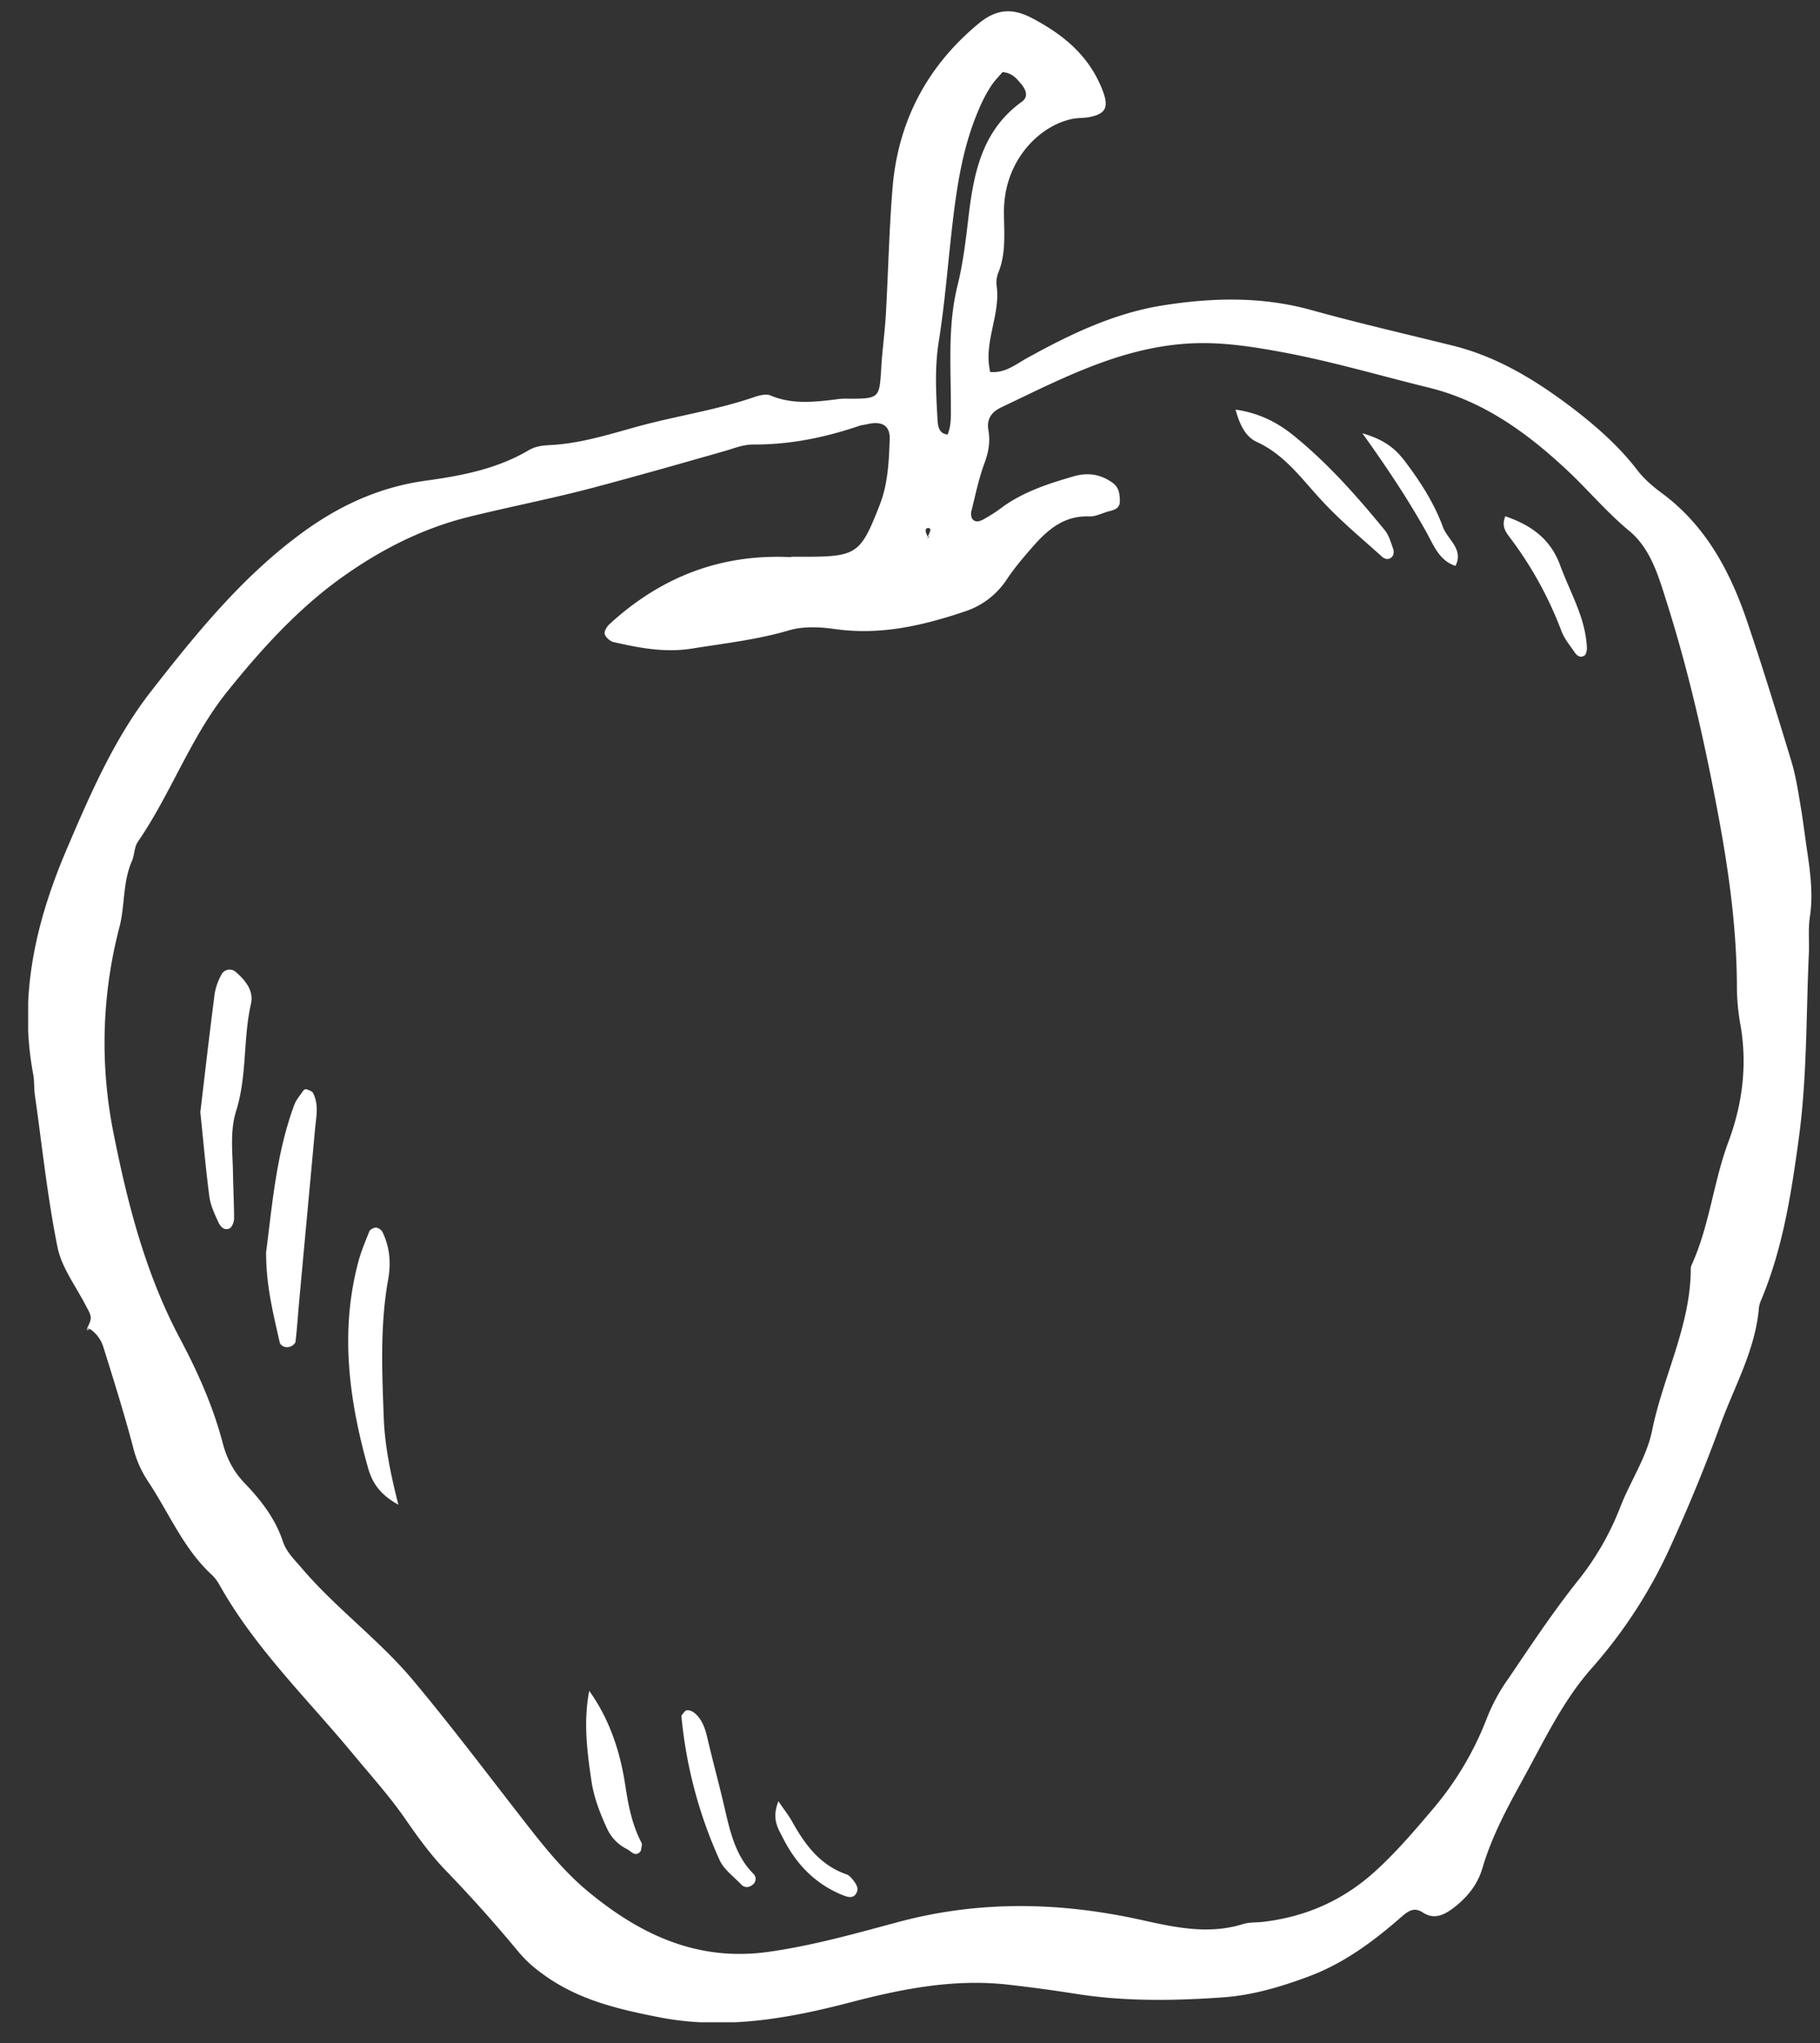 <svg width="49" height="55" fill="none" xmlns="http://www.w3.org/2000/svg"><rect width="100%" height="100%" fill="#333333" stroke="none"/><g clip-path="url(#clip0_12038_137032)" fill="#fff"><path d="M2.34 35.783c.035-.103.103-.206.103-.303 0-.103-.068-.211-.12-.308-.267-.531-.66-1.034-.774-1.594-.273-1.353-.416-2.736-.61-4.1-.028-.183-.01-.378-.045-.56-.404-2.142.086-4.158.923-6.106.632-1.48 1.281-2.97 2.278-4.238 1.173-1.502 2.38-2.987 3.924-4.146 1.03-.777 2.152-1.314 3.457-1.49.956-.132 1.913-.315 2.767-.823.171-.098.348-.12.536-.132.786-.034 1.532-.263 2.29-.474 1.07-.303 2.186-.457 3.245-.822.137-.046.314-.092.433-.04.581.245 1.174.177 1.771.103.075-.012.149-.018.223-.018.945.006.934.006.985-.828.028-.485.097-.97.125-1.456.063-1.12.086-2.245.177-3.364.142-1.8.922-3.29 2.312-4.444.433-.36.86-.457 1.43-.16.865.452 1.554 1.023 1.913 1.948.177.457.091.64-.359.725-.148.029-.302.017-.444.046-.877.171-1.845 1.102-1.851 2.49 0 .554.068 1.12-.154 1.657a.732.732 0 00-.045.33c.12.789-.36 1.531-.171 2.337.41.04.7-.217 1.02-.389 1.15-.634 2.329-1.199 3.644-1.405 1.338-.21 2.671-.24 3.998.132 1.253.348 2.529.64 3.793.954 1.225.302 2.278.96 3.258 1.707.615.474 1.213 1 1.697 1.628.176.234.41.44.649.617 1.202.88 1.862 2.119 2.324 3.484.421 1.24.803 2.49 1.184 3.74.12.395.182.8.25 1.206.075.44.126.891.194 1.33.08.555.143 1.109.057 1.669-.05.33-.011.674-.028 1.01-.074 1.645-.046 3.307-.268 4.935-.2 1.474-.427 2.964-1.014 4.364a.728.728 0 00-.062.217c-.097 1.142-.672 2.13-1.048 3.175a44.697 44.697 0 01-1.276 3.119 13.07 13.07 0 01-2.164 3.387c-.803.902-1.31 1.999-1.89 3.05-.416.754-.82 1.513-1.066 2.347-.13.446-.41.788-.774 1.068-.25.189-.518.326-.82.132-.245-.16-.393-.052-.581.108-.758.663-1.56 1.262-2.523 1.616-.74.275-1.492.497-2.273.554-1.304.092-2.613.115-3.918-.085a41.685 41.685 0 00-1.89-.257c-1.476-.166-2.9.125-4.312.497-1.674.434-3.371.72-5.097.377-1.105-.217-2.192-.474-3.126-1.171a3.392 3.392 0 01-.65-.6 38.381 38.381 0 00-1.93-2.159c-.422-.434-.77-.92-1.11-1.41-.428-.617-.93-1.172-1.407-1.748-1.23-1.485-2.632-2.839-3.588-4.541a1.175 1.175 0 00-.2-.268c-.78-.714-1.167-1.691-1.742-2.548a2.933 2.933 0 01-.393-.92c-.24-.902-.519-1.793-.798-2.684a.907.907 0 00-.421-.514v.052l-.017-.006zm22.616-21.281c.023-.057.051-.114.074-.171.04-.092.011-.132-.08-.109-.017 0-.034.063-.028.086.017.063.045.12.074.171-.085-.011-.069-.063-.034-.034.114.097.023-.086-.012.063l.006-.006zm-3.656.486h.336c1.435 0 1.532-.07 2.05-1.4.222-.565.245-1.17.268-1.765.011-.365-.205-.497-.598-.405-.074.017-.148.023-.222.046-.923.314-1.868.508-2.848.502-.268 0-.507.097-.757.171-1.18.337-2.364.674-3.549.989-1.116.296-2.249.514-3.377.793-1.184.297-2.238.823-3.217 1.497-1.27.868-2.307 2.005-3.27 3.204-.99 1.234-1.514 2.747-2.403 4.038-.102.148-.09.365-.165.531-.245.56-.182 1.182-.33 1.76a12.321 12.321 0 00-.16 5.562c.382 1.92.866 3.793 1.794 5.535.473.89.889 1.822 1.145 2.804.108.411.29.765.587 1.074.444.462.831.96 1.036 1.582.097.285.32.491.513.72.922 1.079 2.078 1.919 2.995 3.015 1.008 1.205 1.954 2.462 2.916 3.696.553.713 1.11 1.422 1.794 1.987 1.39 1.148 2.927 1.885 4.835 1.622 1.196-.166 2.341-.491 3.491-.8 2.182-.588 4.346-.548 6.533-.068.905.2 1.822.411 2.762.12.176-.057.37-.04.558-.063 1.145-.137 2.147-.577 3.013-1.365.558-.508 1.042-1.074 1.526-1.645a8.451 8.451 0 001.48-2.484 4.98 4.98 0 01.593-1.08c.587-.868 1.167-1.742 1.817-2.564a7.525 7.525 0 001.173-2.016c.267-.697.706-1.331.86-2.068.296-1.462 1.036-2.821 1.042-4.352 0-.034.006-.074.023-.109.484-1.062.586-2.238.996-3.33.37-.999.502-2.033.325-3.095a5.953 5.953 0 01-.102-1.005c0-1.622-.223-3.21-.524-4.798-.36-1.919-.792-3.815-1.384-5.671-.211-.669-.422-1.388-.991-1.862-.61-.503-1.11-1.108-1.686-1.645-1.07-1-2.244-1.85-3.707-2.21-1.305-.32-2.597-.703-3.913-.949-.797-.148-1.612-.28-2.443-.245-1.891.08-3.514.942-5.16 1.725-.273.131-.399.325-.342.628.052.303 0 .582-.108.874-.154.417-.245.862-.353 1.296-.017.063-.006.16.028.206.08.103.2.063.297.011.16-.091.324-.188.472-.302.581-.434 1.253-.652 1.937-.851.381-.115.729-.075 1.065.165.182.132.193.303.199.486.006.188-.125.245-.28.28-.181.045-.364.148-.54.142-.678-.028-1.122.354-1.526.817-.245.28-.49.566-.695.874a2.143 2.143 0 01-1.134.868c-1.133.383-2.278.645-3.49.474-.4-.057-.843-.08-1.225.029-.866.257-1.748.354-2.637.497-.723.114-1.412-.018-2.107-.177-.091-.023-.21-.126-.234-.212-.022-.074.057-.205.126-.268 1.384-1.274 3.007-1.902 4.892-1.805v-.011zm5.695-13.051c-.103.12-.234.251-.33.405a3.89 3.89 0 00-.308.594c-.376.863-.547 1.782-.666 2.708-.154 1.182-.228 2.37-.416 3.546-.114.709-.074 1.405-.034 2.108.011.148.023.377.273.4.103-.263.086-.52.086-.789 0-1.079-.086-2.164.182-3.232.142-.577.216-1.177.285-1.77.142-1.212.353-2.382 1.44-3.165.194-.137.114-.331-.017-.485-.12-.143-.239-.292-.49-.315l-.005-.005z"/><path d="M2.36 35.727c.086.127-.104.08.04.057.046-.005.017-.063-.052-.005l.006-.052h.005zm3.036-5.803c.12-1.022.245-2.096.382-3.164a1.59 1.59 0 01.182-.52.248.248 0 01.382-.08c.256.223.495.498.415.863-.216.948-.102 1.936-.398 2.879-.171.542-.097 1.113-.086 1.673.006.411.029.823.029 1.228 0 .092-.057.24-.125.269-.183.068-.268-.098-.325-.229-.091-.2-.188-.417-.216-.634-.097-.742-.16-1.485-.245-2.29l.005.005zm1.774 3.745c.16-1.234.268-2.616.752-3.924.05-.137.153-.251.233-.371.017-.029.068-.063.091-.051.069.022.16.051.182.102.166.32.08.663.052.994-.143 1.565-.29 3.13-.433 4.7-.029.332-.051.669-.091 1-.006.052-.091.12-.154.137-.114.035-.245-.017-.273-.125-.171-.766-.37-1.525-.365-2.456l.006-.006zm3.555 6.837c-.53-.291-.712-.628-.814-.982-.513-1.822-.763-3.667-.268-5.54.074-.286.194-.566.302-.84.023-.051.12-.097.177-.097.057 0 .142.057.17.108.206.417.24.857.154 1.314-.216 1.228-.16 2.467-.114 3.701.029.748.177 1.48.393 2.336zm22.541-29.479c.598.086 1.087.32 1.526.669.94.754 1.731 1.65 2.489 2.575.114.137.165.332.227.503.023.057.018.154-.017.2-.08.103-.199.091-.284.011-.524-.474-1.077-.93-1.56-1.445-.565-.594-1.026-1.285-1.812-1.644-.307-.143-.461-.469-.57-.869zM18.344 46.184c.051-.051.09-.131.142-.143.063-.011.148.023.2.063.216.172.296.417.358.68.143.617.314 1.233.456 1.85.154.657.29 1.314.791 1.816.075.075.075.218-.04.297-.096.07-.21.075-.296-.017-.205-.217-.472-.405-.586-.668a12.097 12.097 0 01-1.025-3.884v.006zm-2.481-.668c.547.765.826 1.622.963 2.49.085.565.182 1.096.444 1.599.028.051-.006.143-.017.223-.143.182-.257.011-.365-.046a1.147 1.147 0 01-.54-.548c-.189-.411-.354-.828-.422-1.274-.12-.805-.222-1.61-.063-2.439v-.005zm24.663-31.618c.69.235 1.219.606 1.48 1.325.268.732.684 1.411.718 2.216 0 .07-.017.172-.062.206-.108.074-.205.012-.268-.085-.125-.183-.273-.36-.353-.566a10.064 10.064 0 00-1.395-2.53c-.103-.137-.228-.297-.12-.56v-.006zm-3.846-2.234c.649.188.922.457 1.167.783.404.536.769 1.108 1.002 1.742.126.342.564.588.337 1.045-.439-.143-.587-.554-.78-.903-.473-.845-1.003-1.656-1.726-2.667zM20.956 48.488c.16.234.273.377.364.537.348.628.758 1.188 1.475 1.434.063.023.12.085.165.142.091.115.182.24.08.389-.08.114-.205.08-.302.046-.763-.292-1.293-.834-1.657-1.554-.131-.257-.313-.514-.125-.988v-.006z"/></g><defs><clipPath id="clip0_12038_137032"><path fill="#fff" transform="translate(.758 .29)" d="M0 0h48.01v54.15H0z"/></clipPath></defs></svg>